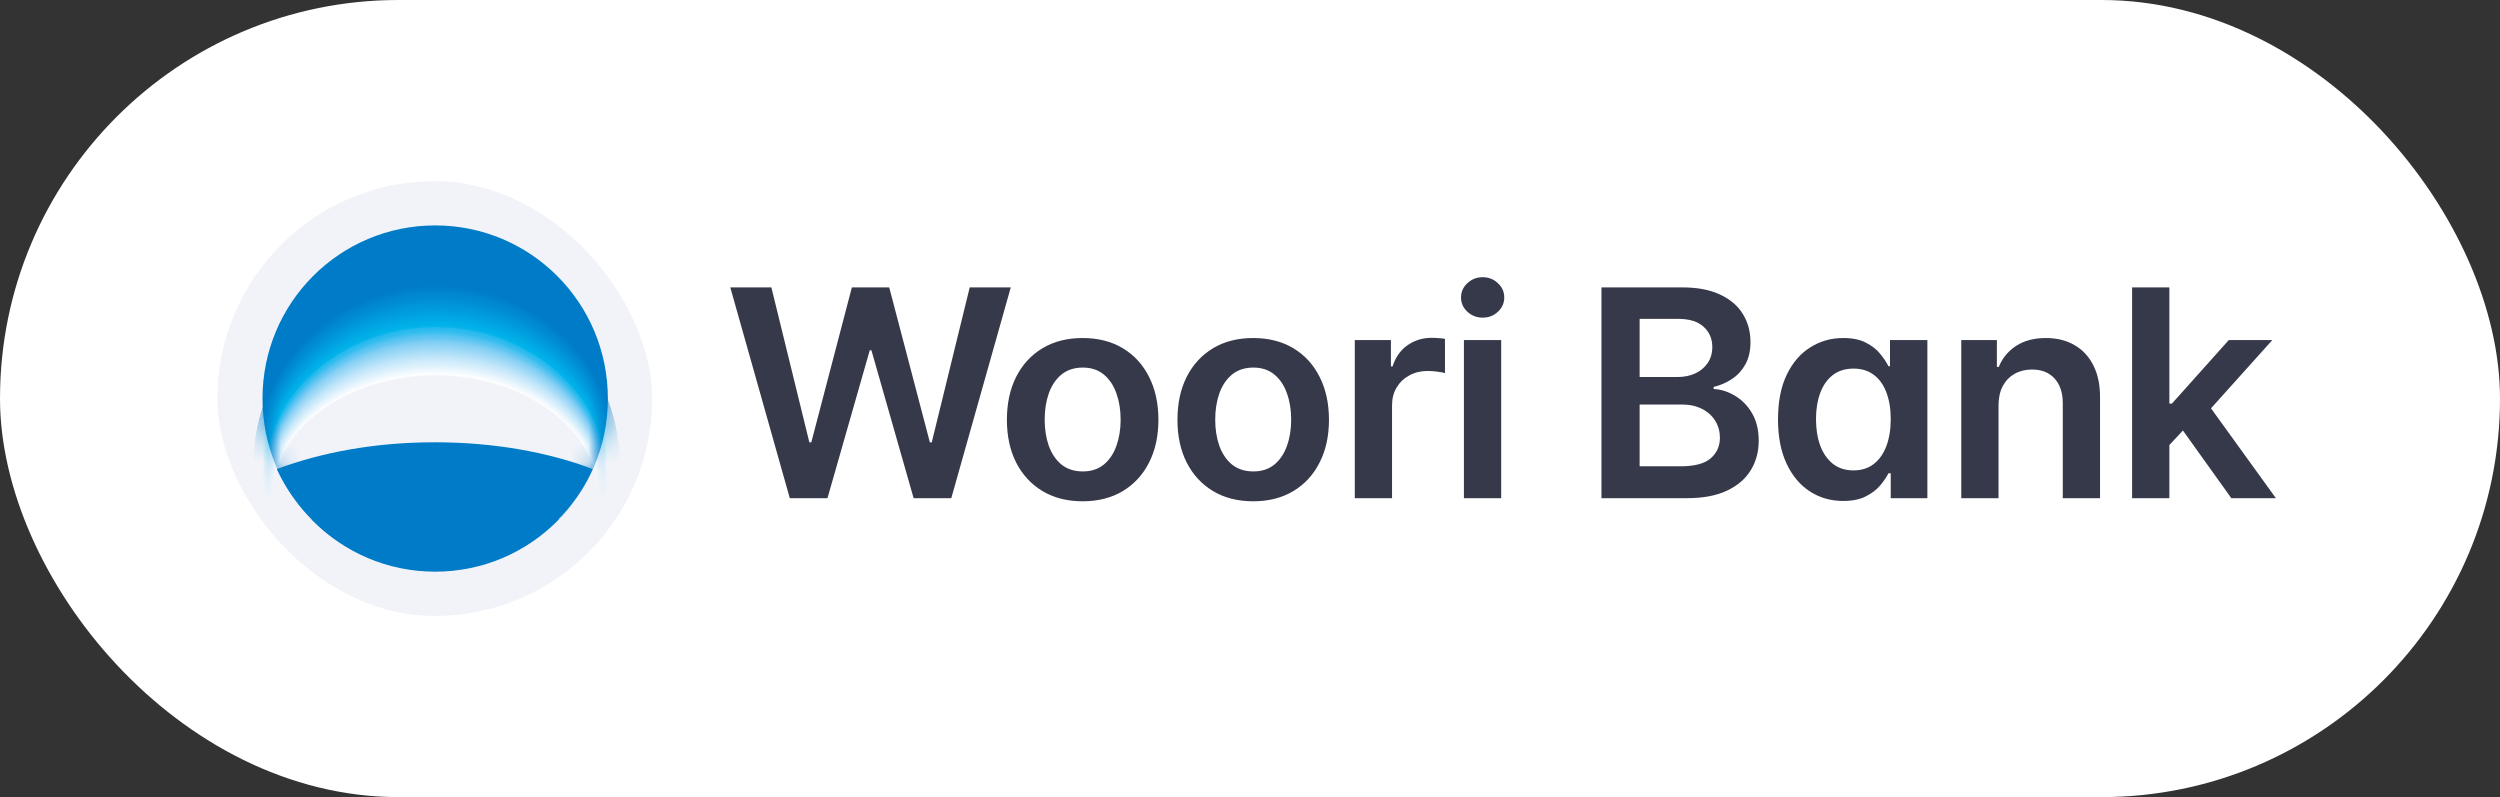 <svg width="138" height="44" viewBox="0 0 138 44" fill="none" xmlns="http://www.w3.org/2000/svg">
<rect x="0" y="0" width="138" height="44" fill="#333333" stroke="none"/>
<rect width="138" height="44" rx="22" fill="white"/>
<rect x="12" y="10" width="24" height="24" rx="12" fill="#F1F3F9"/>
<path d="M24.001 32C18.471 32 14 27.529 14 21.999C14 16.469 18.471 12 24.001 12C29.531 12 34 16.469 34 21.999C34 27.529 29.531 32 24.001 32Z" fill="#F1F3F9"/>
<path d="M24.022 31.556C18.752 31.556 14.49 27.284 14.49 21.999C14.49 16.715 18.752 12.443 24.022 12.443C29.294 12.443 33.554 16.715 33.554 21.999C33.554 27.284 29.294 31.556 24.022 31.556Z" fill="#007BC7"/>
<mask id="mask0_528_708" style="mask-type:luminance" maskUnits="userSpaceOnUse" x="14" y="12" width="20" height="20">
<path d="M24.001 31.53C18.73 31.53 14.469 27.27 14.469 22C14.469 16.73 18.73 12.471 24.001 12.471C29.272 12.471 33.533 16.73 33.533 22C33.533 27.27 29.272 31.53 24.001 31.53Z" fill="white"/>
</mask>
<g mask="url(#mask0_528_708)">
<path d="M14.788 29.436C14.246 28.253 14 26.924 14 25.593C14 20.076 18.532 15.643 24.099 15.643C29.665 15.643 34.197 20.076 34.197 25.543C34.197 26.924 33.901 28.253 33.409 29.436C31.883 27.761 28.286 26.579 24.099 26.579C19.912 26.579 16.315 27.761 14.788 29.436Z" fill="#007BC7"/>
<path d="M14.788 29.385C14.296 28.252 14 26.923 14 25.592C14 20.174 18.532 15.74 24.099 15.74C29.665 15.74 34.197 20.174 34.197 25.592C34.197 26.923 33.901 28.252 33.409 29.385C31.832 27.76 28.286 26.627 24.099 26.627C19.912 26.627 16.315 27.76 14.788 29.385Z" fill="#007CC8"/>
<path d="M14.831 29.386C14.29 28.253 14.043 26.972 14.043 25.593C14.043 20.224 18.527 15.84 24.094 15.84C29.659 15.84 34.143 20.224 34.143 25.593C34.143 26.924 33.847 28.253 33.355 29.386C31.827 27.761 28.28 26.628 24.094 26.628C19.906 26.628 16.359 27.761 14.831 29.386Z" fill="#007EC9"/>
<path d="M14.831 29.386C14.339 28.253 14.043 26.973 14.043 25.642C14.043 20.273 18.527 15.938 24.094 15.938C29.61 15.938 34.143 20.273 34.143 25.642C34.143 26.973 33.847 28.253 33.355 29.386C31.827 27.761 28.231 26.628 24.094 26.628C19.906 26.628 16.359 27.761 14.831 29.386Z" fill="#0080CA"/>
<path d="M14.888 29.385C14.346 28.252 14.1 26.971 14.1 25.641C14.1 20.321 18.582 15.986 24.1 15.986C29.617 15.986 34.1 20.321 34.1 25.641C34.1 26.971 33.805 28.252 33.311 29.385C31.785 27.76 28.238 26.627 24.1 26.627C19.961 26.627 16.415 27.76 14.888 29.385Z" fill="#0083CD"/>
<path d="M14.888 29.337C14.394 28.204 14.1 26.972 14.1 25.642C14.1 20.421 18.582 16.086 24.1 16.086C29.617 16.086 34.051 20.421 34.051 25.642C34.051 26.972 33.805 28.253 33.311 29.337C31.785 27.761 28.238 26.628 24.1 26.628C19.961 26.628 16.415 27.761 14.888 29.337Z" fill="#0085CE"/>
<path d="M14.881 29.338C14.388 28.205 14.142 26.973 14.142 25.693C14.142 20.471 18.575 16.186 24.094 16.186C29.56 16.186 34.044 20.471 34.044 25.693C34.044 26.973 33.748 28.205 33.256 29.338C31.728 27.762 28.231 26.677 24.094 26.677C19.955 26.677 16.408 27.762 14.881 29.338Z" fill="#0087CF"/>
<path d="M14.93 29.336C14.438 28.203 14.142 26.971 14.142 25.691C14.142 20.519 18.575 16.232 24.094 16.232C29.56 16.232 33.994 20.519 33.994 25.691C33.994 26.971 33.748 28.203 33.256 29.336C31.728 27.76 28.181 26.675 24.094 26.675C19.955 26.675 16.458 27.76 14.93 29.336Z" fill="#0088D0"/>
<path d="M14.938 29.337C14.445 28.204 14.199 26.972 14.199 25.741C14.199 20.617 18.633 16.332 24.101 16.332C29.568 16.332 34.002 20.617 34.002 25.692C34.002 26.972 33.707 28.204 33.214 29.337C31.687 27.761 28.189 26.676 24.101 26.676C19.962 26.676 16.465 27.761 14.938 29.337Z" fill="#008AD1"/>
<path d="M14.988 29.288C14.494 28.205 14.199 27.022 14.199 25.741C14.199 20.668 18.633 16.432 24.101 16.432C29.519 16.432 33.953 20.668 33.953 25.741C33.953 27.022 33.707 28.205 33.214 29.288C31.687 27.762 28.189 26.677 24.101 26.677C20.012 26.677 16.465 27.762 14.988 29.288Z" fill="#008CD3"/>
<path d="M14.981 29.287C14.488 28.203 14.241 27.021 14.241 25.74C14.241 20.716 18.626 16.529 24.095 16.529C29.513 16.529 33.946 20.716 33.946 25.74C33.946 27.021 33.65 28.204 33.158 29.287C31.68 27.761 28.182 26.676 24.095 26.676C20.006 26.676 16.507 27.761 14.981 29.287Z" fill="#008ED4"/>
<path d="M15.03 29.289C14.537 28.206 14.241 27.023 14.241 25.792C14.241 20.768 18.675 16.58 24.095 16.58C29.513 16.58 33.896 20.768 33.896 25.792C33.896 27.023 33.65 28.206 33.109 29.289C31.631 27.762 28.133 26.728 24.095 26.728C20.006 26.728 16.507 27.762 15.03 29.289Z" fill="#0090D5"/>
<path d="M15.036 29.288C14.544 28.205 14.298 27.022 14.298 25.791C14.298 20.865 18.682 16.678 24.101 16.678C29.471 16.678 33.903 20.865 33.903 25.791C33.903 27.022 33.608 28.205 33.116 29.288C31.638 27.762 28.14 26.727 24.101 26.727C20.012 26.727 16.563 27.762 15.036 29.288Z" fill="#0093D7"/>
<path d="M15.086 29.287C14.593 28.204 14.298 27.021 14.298 25.79C14.298 20.913 18.682 16.775 24.101 16.775C29.471 16.775 33.854 20.913 33.854 25.79C33.854 27.021 33.608 28.204 33.066 29.287C31.588 27.761 28.14 26.726 24.101 26.726C20.012 26.726 16.563 27.761 15.086 29.287Z" fill="#0095D8"/>
<path d="M15.08 29.238C14.587 28.204 14.341 27.021 14.341 25.839C14.341 20.962 18.676 16.824 24.045 16.824C29.465 16.824 33.849 20.962 33.849 25.839C33.849 27.021 33.553 28.204 33.06 29.238C31.582 27.761 28.134 26.726 24.045 26.726C20.055 26.726 16.557 27.761 15.08 29.238Z" fill="#0097DA"/>
<path d="M15.129 29.239C14.637 28.205 14.341 27.072 14.341 25.84C14.341 21.061 18.725 16.924 24.045 16.924C29.465 16.924 33.8 21.012 33.8 25.84C33.8 27.072 33.504 28.205 33.012 29.239C31.534 27.761 28.086 26.776 24.045 26.776C20.055 26.776 16.607 27.761 15.129 29.239Z" fill="#0099DB"/>
<path d="M15.137 29.238C14.645 28.204 14.398 27.071 14.398 25.889C14.398 21.11 18.733 17.021 24.053 17.021C29.423 17.021 33.758 21.11 33.758 25.889C33.758 27.071 33.512 28.204 33.02 29.238C31.542 27.76 28.094 26.775 24.053 26.775C20.063 26.775 16.615 27.76 15.137 29.238Z" fill="#009BDC"/>
<path d="M15.186 29.239C14.694 28.205 14.398 27.072 14.398 25.89C14.398 21.16 18.733 17.121 24.053 17.121C29.423 17.121 33.758 21.16 33.758 25.89C33.758 27.072 33.463 28.205 32.969 29.239C31.542 27.761 28.094 26.776 24.053 26.776C20.063 26.776 16.615 27.761 15.186 29.239Z" fill="#009DDD"/>
<path d="M15.179 29.189C14.687 28.205 14.44 27.072 14.44 25.89C14.44 21.21 18.726 17.17 24.046 17.17C29.416 17.17 33.702 21.21 33.702 25.89C33.702 27.072 33.456 28.205 32.962 29.189C31.485 27.762 28.087 26.776 24.046 26.776C20.056 26.776 16.657 27.762 15.179 29.189Z" fill="#009FDE"/>
<path d="M15.179 29.188C14.736 28.204 14.44 27.071 14.44 25.938C14.44 21.306 18.776 17.268 24.046 17.268C29.367 17.268 33.702 21.306 33.702 25.938C33.702 27.071 33.406 28.204 32.914 29.188C31.485 27.809 28.037 26.775 24.046 26.775C20.106 26.775 16.657 27.809 15.179 29.188Z" fill="#00A1E0"/>
<path d="M15.23 29.189C14.738 28.205 14.49 27.072 14.49 25.939C14.49 21.357 18.777 17.367 24.047 17.367C29.368 17.367 33.653 21.357 33.653 25.939C33.653 27.072 33.407 28.205 32.915 29.189C31.437 27.81 28.038 26.826 24.047 26.826C20.107 26.826 16.708 27.81 15.23 29.189Z" fill="#00A5E2"/>
<path d="M15.23 29.14C14.786 28.204 14.49 27.119 14.49 25.938C14.49 21.405 18.777 17.465 24.047 17.465C29.368 17.465 33.653 21.405 33.653 25.938C33.653 27.071 33.358 28.204 32.865 29.14C31.437 27.809 28.038 26.825 24.047 26.825C20.107 26.825 16.708 27.809 15.23 29.14Z" fill="#00A7E3"/>
<path d="M15.278 29.14C14.786 28.204 14.54 27.119 14.54 25.986C14.54 21.455 18.776 17.514 24.047 17.514C29.318 17.514 33.604 21.455 33.604 25.986C33.604 27.119 33.358 28.204 32.865 29.14C31.387 27.809 28.037 26.825 24.047 26.825C20.107 26.825 16.708 27.809 15.278 29.14Z" fill="#00A9E4"/>
<path d="M15.278 29.141C14.786 28.205 14.54 27.12 14.54 25.987C14.54 21.555 18.825 17.613 24.047 17.613C29.318 17.613 33.604 21.555 33.604 25.987C33.604 27.12 33.308 28.205 32.816 29.141C31.387 27.81 27.989 26.826 24.047 26.826C20.107 26.826 16.756 27.81 15.278 29.141Z" fill="#00ABE5"/>
<path d="M15.329 29.14C14.836 28.204 14.59 27.119 14.59 26.036C14.59 21.602 18.826 17.711 24.048 17.711C29.319 17.711 33.555 21.602 33.555 26.036C33.555 27.12 33.309 28.154 32.817 29.14C31.339 27.809 27.99 26.873 24.048 26.873C20.157 26.873 16.757 27.809 15.329 29.14Z" fill="#00ADE7"/>
<path d="M15.329 29.14C14.836 28.154 14.59 27.12 14.59 26.036C14.59 21.651 18.826 17.76 24.048 17.76C29.27 17.76 33.555 21.651 33.555 26.036C33.555 27.119 33.261 28.154 32.768 29.14C31.339 27.809 27.99 26.873 24.048 26.873C20.157 26.873 16.757 27.809 15.329 29.14Z" fill="#00AFE8"/>
<path d="M15.378 29.092C14.886 28.155 14.59 27.12 14.59 26.037C14.59 21.702 18.876 17.859 24.048 17.859C29.27 17.859 33.507 21.702 33.507 26.037C33.507 27.12 33.261 28.155 32.768 29.092C31.339 27.81 27.99 26.874 24.048 26.874C20.157 26.874 16.807 27.81 15.378 29.092Z" fill="#00B1E9"/>
<path d="M15.378 29.091C14.886 28.154 14.64 27.119 14.64 26.085C14.64 21.8 18.876 17.957 24.048 17.957C29.27 17.957 33.458 21.8 33.458 26.085C33.458 27.119 33.21 28.154 32.718 29.091C31.29 27.809 27.94 26.873 24.048 26.873C20.157 26.873 16.807 27.809 15.378 29.091Z" fill="#06B4EA"/>
<path d="M15.428 29.092C14.935 28.155 14.688 27.17 14.688 26.086C14.688 21.849 18.876 18.057 24.048 18.057C29.22 18.057 33.458 21.849 33.458 26.086C33.458 27.17 33.211 28.155 32.718 29.092C31.29 27.81 27.94 26.874 24.048 26.874C20.157 26.874 16.856 27.81 15.428 29.092Z" fill="#21B8ED"/>
<path d="M15.428 29.092C14.935 28.155 14.688 27.17 14.688 26.086C14.688 21.9 18.876 18.105 24.048 18.105C29.22 18.105 33.408 21.9 33.408 26.086C33.408 27.17 33.162 28.155 32.67 29.092C31.24 27.81 27.94 26.924 24.048 26.924C20.205 26.924 16.856 27.81 15.428 29.092Z" fill="#29BAEE"/>
<path d="M15.477 29.041C14.984 28.154 14.738 27.169 14.738 26.135C14.738 21.996 18.925 18.203 24.048 18.203C29.22 18.203 33.408 21.996 33.408 26.135C33.408 27.169 33.113 28.154 32.669 29.041C31.24 27.809 27.94 26.923 24.048 26.923C20.205 26.923 16.856 27.809 15.477 29.041Z" fill="#30BCEF"/>
<path d="M15.477 29.042C14.984 28.155 14.738 27.17 14.738 26.136C14.738 22.047 18.925 18.303 24.048 18.303C29.22 18.303 33.359 22.047 33.359 26.136C33.359 27.17 33.113 28.155 32.619 29.042C31.24 27.81 27.891 26.924 24.048 26.924C20.205 26.924 16.906 27.81 15.477 29.042Z" fill="#37BEF0"/>
<path d="M15.477 29.041C15.033 28.154 14.738 27.218 14.738 26.183C14.738 22.094 18.925 18.352 24.048 18.352C29.171 18.352 33.359 22.094 33.359 26.183C33.359 27.218 33.113 28.154 32.619 29.041C31.192 27.809 27.891 26.972 24.048 26.972C20.205 26.972 16.906 27.809 15.477 29.041Z" fill="#44C0F0"/>
<path d="M15.478 29.041C15.034 28.204 14.788 27.218 14.788 26.184C14.788 22.145 18.926 18.449 24.049 18.449C29.172 18.449 33.36 22.145 33.36 26.184C33.36 27.218 33.064 28.204 32.621 29.041C31.193 27.859 27.892 26.972 24.049 26.972C20.206 26.972 16.907 27.859 15.478 29.041Z" fill="#4FC2F1"/>
<path d="M15.526 29.092C15.034 28.204 14.788 27.219 14.788 26.234C14.788 22.194 18.926 18.5 24.049 18.5C29.172 18.5 33.31 22.194 33.31 26.234C33.31 27.219 33.064 28.204 32.572 29.092C31.193 27.86 27.892 26.973 24.049 26.973C20.206 26.973 16.907 27.86 15.526 29.092Z" fill="#59C4F1"/>
<path d="M15.526 29.093C15.034 28.206 14.788 27.269 14.788 26.284C14.788 22.245 18.926 18.6 24.049 18.6C29.172 18.6 33.31 22.245 33.31 26.284C33.31 27.269 33.064 28.206 32.572 29.093C31.193 27.861 27.892 27.022 24.049 27.022C20.206 27.022 16.956 27.861 15.526 29.093Z" fill="#62C6F2"/>
<path d="M15.526 29.091C15.084 28.253 14.788 27.269 14.788 26.283C14.788 22.341 18.976 18.697 24.049 18.697C29.172 18.697 33.31 22.341 33.31 26.283C33.31 27.269 33.064 28.253 32.572 29.091C31.193 27.908 27.892 27.021 24.049 27.021C20.206 27.021 16.956 27.908 15.526 29.091Z" fill="#6BC8F3"/>
<path d="M15.528 29.092C15.085 28.253 14.838 27.318 14.838 26.332C14.838 22.392 18.977 18.746 24.05 18.746C29.174 18.746 33.312 22.392 33.312 26.332C33.312 27.318 33.017 28.253 32.573 29.092C31.144 27.909 27.893 27.072 24.05 27.072C20.258 27.072 16.957 27.909 15.528 29.092Z" fill="#76CBF3"/>
<path d="M15.578 29.141C15.084 28.254 14.838 27.318 14.838 26.333C14.838 22.441 18.977 18.846 24.05 18.846C29.174 18.846 33.263 22.441 33.263 26.333C33.263 27.318 33.017 28.254 32.573 29.141C31.144 27.909 27.893 27.072 24.05 27.072C20.257 27.072 16.957 27.909 15.578 29.141Z" fill="#7ECEF4"/>
<path d="M15.578 29.141C15.085 28.304 14.838 27.367 14.838 26.383C14.838 22.491 18.977 18.895 24.05 18.895C29.125 18.895 33.263 22.491 33.263 26.383C33.263 27.367 33.017 28.304 32.523 29.141C31.144 27.959 27.893 27.121 24.05 27.121C20.257 27.121 16.957 27.959 15.578 29.141Z" fill="#85D0F4"/>
<path d="M15.578 29.14C15.134 28.303 14.838 27.366 14.838 26.43C14.838 22.539 18.977 18.992 24.05 18.992C29.125 18.992 33.263 22.539 33.263 26.43C33.263 27.366 33.017 28.303 32.523 29.14C31.144 27.958 27.843 27.12 24.05 27.12C20.258 27.12 16.957 27.958 15.578 29.14Z" fill="#8CD2F5"/>
<path d="M15.577 29.139C15.134 28.302 14.888 27.415 14.888 26.429C14.888 22.588 18.977 19.041 24.05 19.041C29.125 19.041 33.262 22.588 33.262 26.429C33.262 27.415 32.966 28.302 32.523 29.139C31.143 28.006 27.843 27.169 24.05 27.169C20.257 27.169 17.005 28.006 15.577 29.139Z" fill="#92D4F5"/>
<path d="M15.626 29.139C15.134 28.351 14.888 27.415 14.888 26.48C14.888 22.637 18.977 19.139 24.05 19.139C29.125 19.139 33.212 22.637 33.212 26.48C33.212 27.415 32.966 28.351 32.523 29.139C31.095 28.006 27.843 27.169 24.05 27.169C20.257 27.169 17.005 28.006 15.626 29.139Z" fill="#98D6F6"/>
<path d="M15.626 29.189C15.134 28.352 14.888 27.465 14.888 26.48C14.888 22.686 19.025 19.238 24.05 19.238C29.125 19.238 33.212 22.686 33.212 26.48C33.212 27.465 32.966 28.352 32.474 29.189C31.095 28.007 27.843 27.219 24.05 27.219C20.257 27.219 17.005 28.007 15.626 29.189Z" fill="#9FD8F7"/>
<path d="M15.626 29.188C15.182 28.351 14.888 27.464 14.888 26.528C14.888 22.784 19.025 19.287 24.05 19.287C29.125 19.287 33.212 22.784 33.212 26.528C33.212 27.464 32.966 28.351 32.474 29.188C31.095 28.055 27.843 27.218 24.05 27.218C20.257 27.218 17.005 28.055 15.626 29.188Z" fill="#A4DBF7"/>
<path d="M15.627 29.189C15.184 28.4 14.938 27.515 14.938 26.579C14.938 22.835 19.026 19.387 24.051 19.387C29.126 19.387 33.214 22.835 33.214 26.579C33.214 27.515 32.919 28.4 32.475 29.189C31.096 28.055 27.844 27.268 24.051 27.268C20.258 27.268 17.006 28.055 15.627 29.189Z" fill="#AADDF8"/>
<path d="M15.627 29.189C15.184 28.401 14.938 27.515 14.938 26.579C14.938 22.884 19.026 19.436 24.051 19.436C29.076 19.436 33.165 22.884 33.165 26.579C33.165 27.515 32.919 28.401 32.475 29.189C31.096 28.056 27.844 27.269 24.051 27.269C20.258 27.269 17.056 28.056 15.627 29.189Z" fill="#B0DFF8"/>
<path d="M15.677 29.19C15.184 28.401 14.938 27.564 14.938 26.629C14.938 22.934 19.026 19.535 24.051 19.535C29.076 19.535 33.165 22.934 33.165 26.629C33.165 27.516 32.919 28.401 32.426 29.19C31.046 28.107 27.844 27.318 24.051 27.318C20.307 27.318 17.056 28.107 15.677 29.19Z" fill="#B8E2F9"/>
<path d="M15.677 29.239C15.234 28.45 14.938 27.563 14.938 26.628C14.938 22.982 19.026 19.633 24.051 19.633C29.076 19.633 33.165 22.982 33.165 26.628C33.165 27.563 32.919 28.45 32.426 29.239C31.046 28.105 27.844 27.317 24.051 27.317C20.307 27.317 17.056 28.105 15.677 29.239Z" fill="#BDE4F9"/>
<path d="M15.677 29.239C15.233 28.451 14.987 27.564 14.987 26.676C14.987 23.032 19.026 19.682 24.051 19.682C29.076 19.682 33.165 23.032 33.165 26.676C33.165 27.564 32.868 28.451 32.426 29.239C31.046 28.154 27.795 27.366 24.051 27.366C20.307 27.366 17.056 28.154 15.677 29.239Z" fill="#C2E6FA"/>
<path d="M15.677 29.24C15.233 28.451 14.987 27.614 14.987 26.727C14.987 23.082 19.026 19.781 24.051 19.781C29.076 19.781 33.116 23.082 33.116 26.727C33.116 27.614 32.868 28.451 32.426 29.24C31.046 28.155 27.795 27.367 24.051 27.367C20.307 27.367 17.056 28.155 15.677 29.24Z" fill="#C7E8FA"/>
<path d="M15.726 29.24C15.233 28.5 14.987 27.614 14.987 26.727C14.987 23.181 19.075 19.83 24.051 19.83C29.076 19.83 33.116 23.181 33.116 26.727C33.116 27.614 32.868 28.5 32.376 29.24C31.046 28.155 27.795 27.417 24.051 27.417C20.307 27.417 17.105 28.155 15.726 29.24Z" fill="#CCEAFA"/>
<path d="M15.726 29.288C15.282 28.499 14.987 27.662 14.987 26.775C14.987 23.229 19.075 19.928 24.051 19.928C29.076 19.928 33.116 23.229 33.116 26.775C33.116 27.662 32.869 28.5 32.376 29.288C30.997 28.205 27.795 27.416 24.051 27.416C20.307 27.416 17.105 28.205 15.726 29.288Z" fill="#D1ECFB"/>
<path d="M15.72 29.288C15.276 28.5 15.03 27.663 15.03 26.776C15.03 23.279 19.069 19.979 24.045 19.979C29.021 19.979 33.11 23.279 33.11 26.776C33.11 27.663 32.814 28.5 32.37 29.288C30.991 28.205 27.789 27.465 24.045 27.465C20.301 27.465 17.099 28.205 15.72 29.288Z" fill="#D6EEFB"/>
<path d="M15.72 29.287C15.276 28.549 15.03 27.711 15.03 26.825C15.03 23.327 19.069 20.076 24.045 20.076C29.021 20.076 33.06 23.327 33.06 26.825C33.06 27.711 32.814 28.549 32.37 29.287C30.991 28.204 27.789 27.465 24.045 27.465C20.301 27.465 17.099 28.204 15.72 29.287Z" fill="#DBF0FC"/>
<path d="M15.77 29.286C15.276 28.548 15.03 27.709 15.03 26.872C15.03 23.376 19.069 20.174 24.045 20.174C29.021 20.174 33.06 23.376 33.06 26.872C33.06 27.709 32.814 28.548 32.37 29.286C30.991 28.252 27.789 27.513 24.045 27.513C20.301 27.513 17.099 28.252 15.77 29.286Z" fill="#DFF1FC"/>
<path d="M15.77 29.288C15.326 28.55 15.03 27.762 15.03 26.875C15.03 23.427 19.069 20.225 24.045 20.225C29.021 20.225 33.06 23.427 33.06 26.875C33.06 27.762 32.814 28.55 32.322 29.288C30.991 28.254 27.789 27.515 24.045 27.515C20.351 27.515 17.149 28.254 15.77 29.288Z" fill="#E4F4FD"/>
<path d="M15.777 29.337C15.333 28.598 15.087 27.761 15.087 26.924C15.087 23.474 19.076 20.322 24.052 20.322C29.028 20.322 33.067 23.474 33.067 26.924C33.067 27.761 32.772 28.598 32.328 29.337C30.949 28.303 27.796 27.563 24.052 27.563C20.358 27.563 17.156 28.303 15.777 29.337Z" fill="#EAF6FD"/>
<path d="M15.777 29.337C15.333 28.598 15.087 27.809 15.087 26.924C15.087 23.573 19.126 20.371 24.052 20.371C29.028 20.371 33.018 23.573 33.018 26.924C33.018 27.809 32.772 28.598 32.328 29.337C30.949 28.303 27.796 27.563 24.052 27.563C20.358 27.563 17.156 28.303 15.777 29.337Z" fill="#EFF8FE"/>
<path d="M15.825 29.338C15.333 28.599 15.087 27.81 15.087 26.973C15.087 23.624 19.126 20.471 24.052 20.471C28.978 20.471 33.018 23.624 33.018 26.973C33.018 27.81 32.772 28.599 32.328 29.338C30.949 28.304 27.746 27.614 24.052 27.614C20.358 27.614 17.156 28.304 15.825 29.338Z" fill="#F3FAFE"/>
<path d="M15.825 29.337C15.382 28.648 15.087 27.859 15.087 27.021C15.087 23.672 19.126 20.52 24.052 20.52C28.978 20.52 33.018 23.672 33.018 27.021C33.018 27.859 32.772 28.648 32.279 29.337C30.949 28.351 27.746 27.613 24.052 27.613C20.358 27.613 17.156 28.351 15.825 29.337Z" fill="#F7FCFE"/>
<path d="M15.819 29.337C15.375 28.648 15.129 27.859 15.129 27.021C15.129 23.722 19.119 20.617 24.045 20.617C28.971 20.617 32.961 23.722 32.961 27.021C32.961 27.859 32.715 28.648 32.272 29.337C30.943 28.352 27.739 27.662 24.045 27.662C20.351 27.662 17.198 28.352 15.819 29.337Z" fill="#FCFDFF"/>
<path d="M15.819 29.387C15.375 28.649 15.129 27.86 15.129 27.072C15.129 23.771 19.119 20.717 24.045 20.717C28.971 20.717 32.961 23.771 32.961 27.072C32.961 27.86 32.715 28.649 32.272 29.387C30.892 28.401 27.739 27.663 24.045 27.663C20.351 27.663 17.198 28.401 15.819 29.387Z" fill="#F1F3F9"/>
</g>
<path d="M32.717 25.892C31.239 29.191 27.89 31.508 23.998 31.508C20.107 31.508 16.806 29.191 15.278 25.892C17.791 24.955 20.747 24.414 23.998 24.414C27.249 24.414 30.255 24.955 32.717 25.892Z" fill="#007BC7"/>
<path d="M43.597 27.5L40.312 15.864H42.58L44.676 24.415H44.784L47.023 15.864H49.085L51.33 24.421H51.432L53.528 15.864H55.795L52.511 27.5H50.432L48.102 19.335H48.011L45.676 27.5H43.597ZM59.762 27.671C58.91 27.671 58.172 27.483 57.547 27.108C56.922 26.733 56.437 26.208 56.092 25.534C55.751 24.86 55.581 24.072 55.581 23.171C55.581 22.269 55.751 21.479 56.092 20.801C56.437 20.123 56.922 19.597 57.547 19.222C58.172 18.847 58.91 18.659 59.762 18.659C60.615 18.659 61.353 18.847 61.978 19.222C62.603 19.597 63.086 20.123 63.427 20.801C63.772 21.479 63.944 22.269 63.944 23.171C63.944 24.072 63.772 24.86 63.427 25.534C63.086 26.208 62.603 26.733 61.978 27.108C61.353 27.483 60.615 27.671 59.762 27.671ZM59.774 26.023C60.236 26.023 60.622 25.896 60.933 25.642C61.243 25.384 61.474 25.04 61.626 24.608C61.781 24.176 61.859 23.695 61.859 23.165C61.859 22.631 61.781 22.148 61.626 21.716C61.474 21.28 61.243 20.934 60.933 20.676C60.622 20.419 60.236 20.29 59.774 20.29C59.3 20.29 58.906 20.419 58.592 20.676C58.281 20.934 58.048 21.28 57.893 21.716C57.742 22.148 57.666 22.631 57.666 23.165C57.666 23.695 57.742 24.176 57.893 24.608C58.048 25.04 58.281 25.384 58.592 25.642C58.906 25.896 59.3 26.023 59.774 26.023ZM69.177 27.671C68.325 27.671 67.586 27.483 66.961 27.108C66.336 26.733 65.851 26.208 65.506 25.534C65.165 24.86 64.995 24.072 64.995 23.171C64.995 22.269 65.165 21.479 65.506 20.801C65.851 20.123 66.336 19.597 66.961 19.222C67.586 18.847 68.325 18.659 69.177 18.659C70.029 18.659 70.768 18.847 71.393 19.222C72.018 19.597 72.501 20.123 72.841 20.801C73.186 21.479 73.359 22.269 73.359 23.171C73.359 24.072 73.186 24.86 72.841 25.534C72.501 26.208 72.018 26.733 71.393 27.108C70.768 27.483 70.029 27.671 69.177 27.671ZM69.188 26.023C69.65 26.023 70.037 25.896 70.347 25.642C70.658 25.384 70.889 25.04 71.04 24.608C71.196 24.176 71.273 23.695 71.273 23.165C71.273 22.631 71.196 22.148 71.04 21.716C70.889 21.28 70.658 20.934 70.347 20.676C70.037 20.419 69.65 20.29 69.188 20.29C68.715 20.29 68.321 20.419 68.006 20.676C67.696 20.934 67.463 21.28 67.307 21.716C67.156 22.148 67.08 22.631 67.08 23.165C67.08 23.695 67.156 24.176 67.307 24.608C67.463 25.04 67.696 25.384 68.006 25.642C68.321 25.896 68.715 26.023 69.188 26.023ZM74.784 27.5V18.773H76.779V20.227H76.87C77.029 19.724 77.301 19.335 77.688 19.062C78.078 18.786 78.523 18.648 79.023 18.648C79.137 18.648 79.263 18.653 79.404 18.665C79.548 18.672 79.667 18.686 79.762 18.704V20.597C79.674 20.566 79.536 20.54 79.347 20.517C79.161 20.491 78.981 20.477 78.807 20.477C78.432 20.477 78.095 20.559 77.796 20.722C77.5 20.881 77.267 21.102 77.097 21.386C76.926 21.671 76.841 21.998 76.841 22.369V27.5H74.784ZM80.808 27.5V18.773H82.865V27.5H80.808ZM81.842 17.534C81.516 17.534 81.236 17.426 81.001 17.21C80.766 16.991 80.649 16.727 80.649 16.421C80.649 16.11 80.766 15.847 81.001 15.631C81.236 15.411 81.516 15.301 81.842 15.301C82.172 15.301 82.452 15.411 82.683 15.631C82.918 15.847 83.035 16.11 83.035 16.421C83.035 16.727 82.918 16.991 82.683 17.21C82.452 17.426 82.172 17.534 81.842 17.534ZM88.4 27.5V15.864H92.854C93.695 15.864 94.394 15.996 94.951 16.261C95.511 16.523 95.93 16.881 96.206 17.335C96.487 17.79 96.627 18.305 96.627 18.881C96.627 19.354 96.536 19.759 96.354 20.097C96.172 20.43 95.928 20.701 95.621 20.909C95.314 21.117 94.972 21.267 94.593 21.358V21.472C95.006 21.494 95.401 21.621 95.78 21.852C96.163 22.079 96.475 22.401 96.718 22.818C96.96 23.235 97.081 23.739 97.081 24.329C97.081 24.932 96.936 25.474 96.644 25.954C96.352 26.432 95.913 26.809 95.326 27.085C94.739 27.362 94 27.5 93.11 27.5H88.4ZM90.508 25.739H92.775C93.54 25.739 94.091 25.593 94.428 25.301C94.769 25.006 94.939 24.627 94.939 24.165C94.939 23.82 94.854 23.509 94.684 23.233C94.513 22.953 94.271 22.733 93.956 22.574C93.642 22.411 93.267 22.329 92.831 22.329H90.508V25.739ZM90.508 20.812H92.593C92.956 20.812 93.284 20.746 93.576 20.614C93.867 20.477 94.097 20.286 94.263 20.04C94.434 19.79 94.519 19.494 94.519 19.153C94.519 18.703 94.36 18.331 94.042 18.04C93.727 17.748 93.26 17.602 92.638 17.602H90.508V20.812ZM101.743 27.653C101.057 27.653 100.444 27.477 99.902 27.125C99.36 26.773 98.932 26.261 98.618 25.591C98.304 24.921 98.146 24.106 98.146 23.148C98.146 22.178 98.305 21.36 98.624 20.693C98.946 20.023 99.379 19.517 99.925 19.176C100.47 18.831 101.078 18.659 101.749 18.659C102.26 18.659 102.68 18.746 103.01 18.921C103.34 19.091 103.601 19.297 103.794 19.54C103.987 19.778 104.137 20.004 104.243 20.216H104.328V18.773H106.391V27.5H104.368V26.125H104.243C104.137 26.337 103.983 26.562 103.783 26.801C103.582 27.036 103.317 27.237 102.987 27.403C102.658 27.57 102.243 27.653 101.743 27.653ZM102.317 25.966C102.752 25.966 103.124 25.849 103.43 25.614C103.737 25.375 103.97 25.044 104.129 24.619C104.288 24.195 104.368 23.701 104.368 23.136C104.368 22.572 104.288 22.081 104.129 21.665C103.974 21.248 103.743 20.924 103.436 20.693C103.133 20.462 102.76 20.347 102.317 20.347C101.858 20.347 101.476 20.466 101.169 20.704C100.862 20.943 100.631 21.273 100.476 21.693C100.321 22.114 100.243 22.595 100.243 23.136C100.243 23.682 100.321 24.169 100.476 24.597C100.635 25.021 100.868 25.356 101.175 25.602C101.485 25.845 101.866 25.966 102.317 25.966ZM110.319 22.386V27.5H108.262V18.773H110.228V20.256H110.331C110.531 19.767 110.851 19.379 111.291 19.091C111.734 18.803 112.281 18.659 112.933 18.659C113.535 18.659 114.06 18.788 114.507 19.046C114.958 19.303 115.306 19.676 115.552 20.165C115.802 20.653 115.925 21.246 115.922 21.943V27.5H113.865V22.261C113.865 21.678 113.713 21.222 113.41 20.892C113.111 20.562 112.696 20.398 112.166 20.398C111.806 20.398 111.486 20.477 111.206 20.636C110.929 20.792 110.711 21.017 110.552 21.312C110.397 21.608 110.319 21.966 110.319 22.386ZM119.567 24.761L119.562 22.278H119.891L123.028 18.773H125.431L121.573 23.068H121.147L119.567 24.761ZM117.692 27.5V15.864H119.749V27.5H117.692ZM123.17 27.5L120.329 23.528L121.715 22.079L125.63 27.5H123.17Z" fill="#36394A"/>
</svg>
